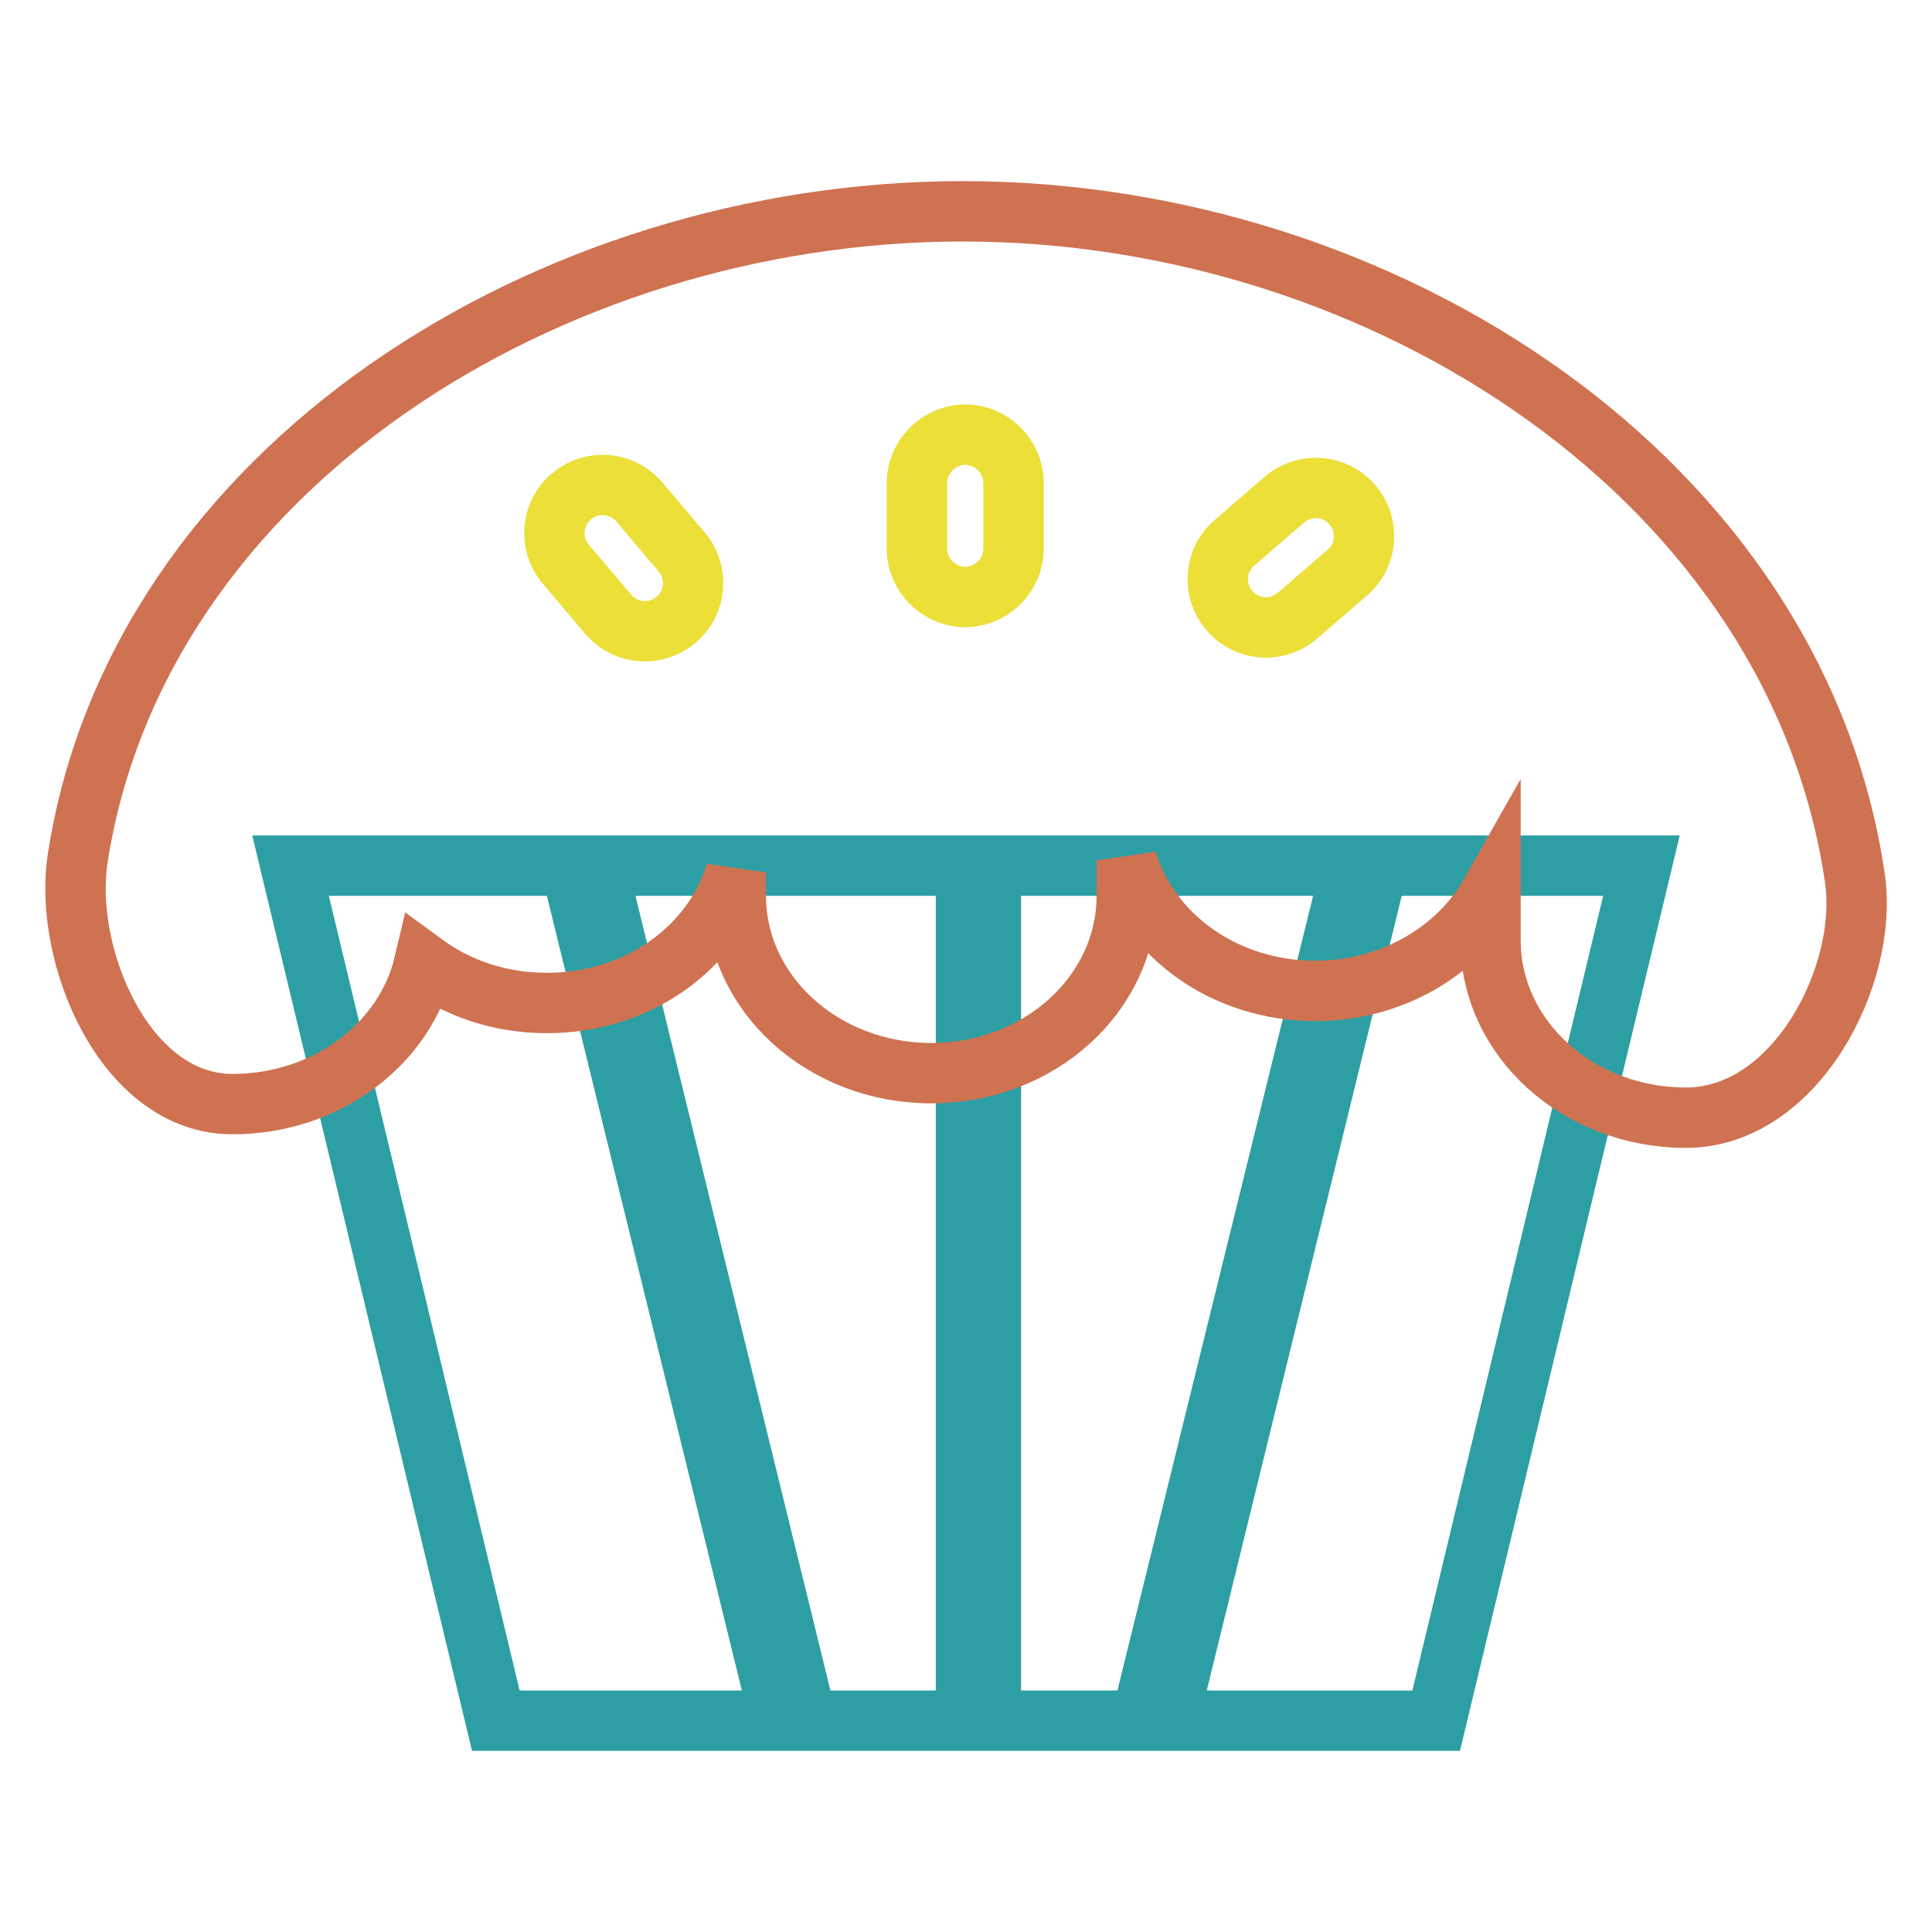 <?xml version="1.0" encoding="utf-8"?>
<!-- Svg Vector Icons : http://www.onlinewebfonts.com/icon -->
<!DOCTYPE svg PUBLIC "-//W3C//DTD SVG 1.1//EN" "http://www.w3.org/Graphics/SVG/1.1/DTD/svg11.dtd">
<svg version="1.1" xmlns="http://www.w3.org/2000/svg" xmlns:xlink="http://www.w3.org/1999/xlink" x="0px" y="0px" viewBox="0 0 256 256" enable-background="new 0 0 256 256" xml:space="preserve">
<g> <path stroke-width="8" fill-opacity="0" stroke="#2d9fa4"  d="M179.1,114.7h-47.8V228h19.9L179.1,114.7z M106.9,228H128V114.7H79.1L106.9,228z M75.7,115.1l1.7-0.4H38.5 L65.7,228h37.7L75.7,115.1z M182.6,114.7L154.8,228h35.5l27.2-113.3H182.6z"/> <path stroke-width="8" fill-opacity="0" stroke="#cf7251"  d="M245.8,116.5C238.2,63.8,183.6,28,127.6,28c-55,0-109.3,34.2-117.3,85.7c-2,12.8,6.2,32.6,20.5,32.6 c12.5,0,22.9-8,25.4-18.6c4.5,3.3,10.1,5.2,16.3,5.2c12,0,22-7.3,25-17.3v3.1c0,13,11.6,23.5,25.9,23.5c14.3,0,25.9-10.5,25.9-23.5 V114c3,10,13,17.3,25,17.3c10.1,0,18.9-5.3,23.2-12.9v6.2c0,13,11.6,23.5,25.9,23.5C237.9,148.1,247.6,129.3,245.8,116.5 L245.8,116.5z"/> <path stroke-width="8" fill-opacity="0" stroke="#ebdf38"  d="M90.3,73.1c2.3,2.7,2,6.7-0.7,9s-6.7,2-9-0.7L75,74.8c-2.3-2.7-2-6.7,0.7-9c2.7-2.3,6.7-2,9,0.7L90.3,73.1z  M171.9,81.6c-2.7,2.3-6.7,2-9-0.7c-2.3-2.7-2-6.7,0.7-9l6.6-5.7c2.7-2.3,6.7-2,9,0.7c2.3,2.7,2,6.7-0.7,9L171.9,81.6z M134.3,72.7 c0,3.5-2.9,6.4-6.4,6.4c-3.5,0-6.4-2.9-6.4-6.4v-8.7c0-3.5,2.9-6.4,6.4-6.4c3.5,0,6.4,2.9,6.4,6.4V72.7z"/></g>
</svg>